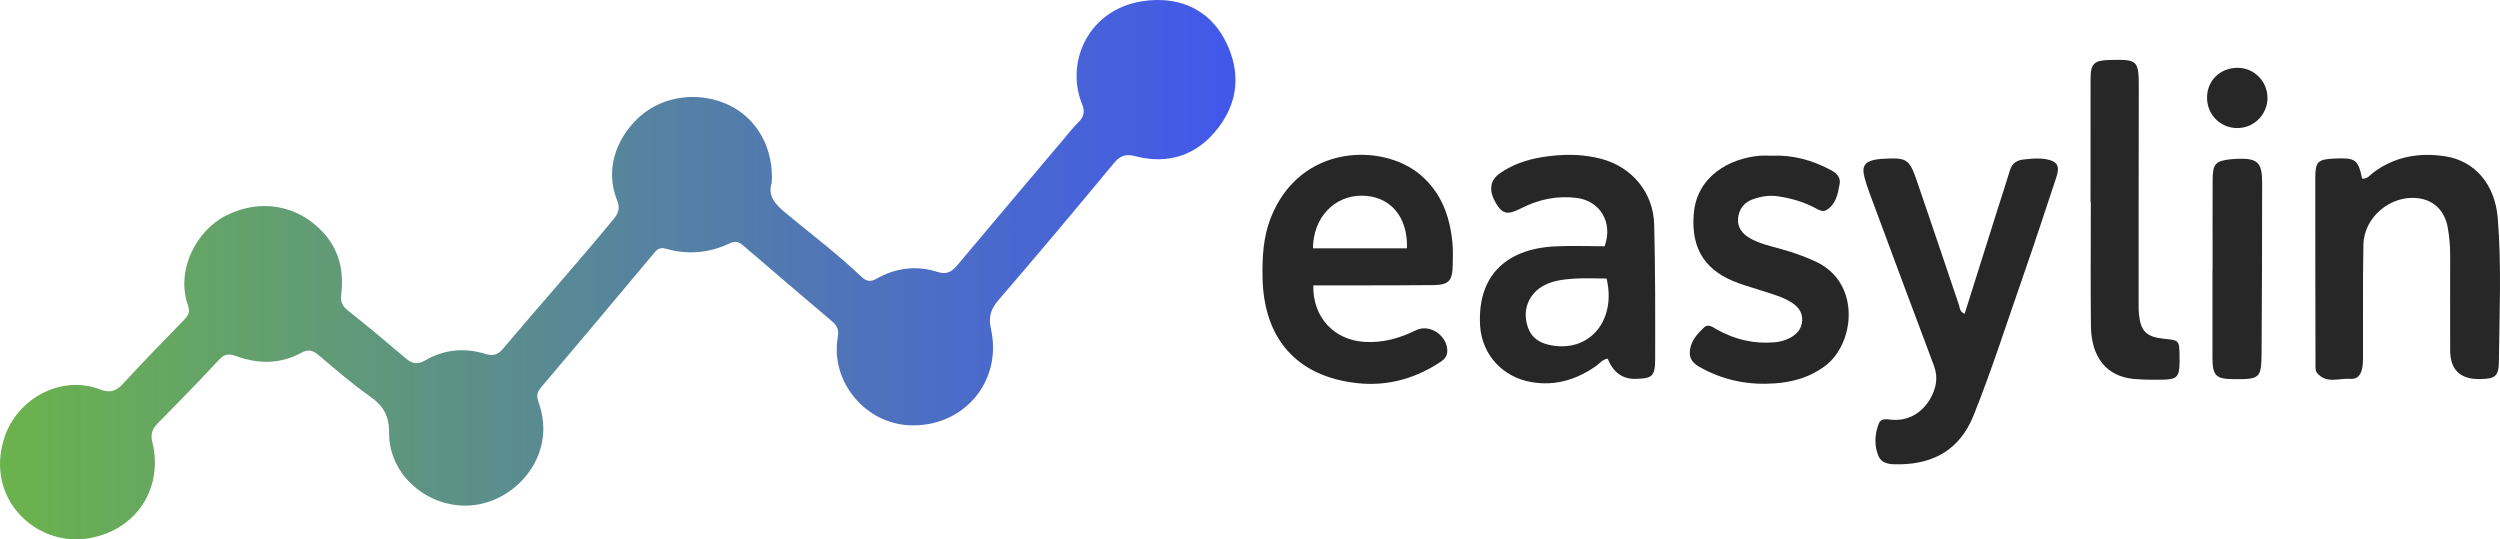 <?xml version="1.0" encoding="UTF-8"?>
<svg id="Camada_2" data-name="Camada 2" xmlns="http://www.w3.org/2000/svg" xmlns:xlink="http://www.w3.org/1999/xlink" viewBox="0 0 966.23 208.46">
  <defs>
    <style>
      .cls-1 {
        fill: url(#Gradiente_sem_nome);
      }

      .cls-2 {
        fill: #272727;
      }
    </style>
    <linearGradient id="Gradiente_sem_nome" data-name="Gradiente sem nome" x1="0" y1="-126.82" x2="477.51" y2="-126.82" gradientTransform="translate(0 -22.59) scale(1 -1)" gradientUnits="userSpaceOnUse">
      <stop offset="0" stop-color="#6bb34c"/>
      <stop offset="1" stop-color="#4257ec"/>
    </linearGradient>
  </defs>
  <g id="Camada_1-2" data-name="Camada 1">
    <path class="cls-1" d="m298.26,70.65c-1.63,4.85,1.21,8.19,5.27,11.56,9.87,8.19,20.14,15.92,29.43,24.78,1.88,1.79,3.55,2.03,5.77.76,7.47-4.25,15.45-5.27,23.6-2.65,3.59,1.15,5.56-.08,7.68-2.61,13.48-16.08,27.05-32.1,40.59-48.13,2.04-2.42,4-4.93,6.24-7.16,2.18-2.16,2.52-4.18,1.33-7.09C411.3,23.2,421.61.7,446.52.01c12.02-.33,22.03,5.21,27.51,16.64,5.42,11.32,4.57,22.46-3.01,32.51-8.13,10.78-19.22,14.58-32.29,11.2-3.93-1.02-5.95-.04-8.38,2.89-14.67,17.7-29.44,35.33-44.45,52.74-3.04,3.53-3.92,6.53-2.9,11.15,4.44,20.06-10.14,37.56-30.62,37.26-17.66-.26-31.6-16.76-28.58-34.15.49-2.79-.22-4.37-2.16-6.01-11.56-9.81-23.09-19.65-34.59-29.52-1.62-1.39-3.16-1.56-5.03-.67-8,3.81-16.3,4.5-24.8,2.05-1.99-.57-3.12.15-4.28,1.54-14.66,17.49-29.31,35-44.08,52.4-1.79,2.11-1.24,3.89-.53,5.96,6.37,18.58-6.64,35.17-22.25,38.72-17.53,3.99-35.8-9.42-35.69-27.37.04-6.77-2.29-10.56-7.46-14.2-6.93-4.88-13.37-10.48-19.86-15.96-2.23-1.89-4.03-2.23-6.68-.81-8.12,4.39-16.64,4.36-25.13,1.24-2.7-.99-4.43-.9-6.53,1.35-7.72,8.29-15.63,16.41-23.59,24.47-2.17,2.19-3.07,4.11-2.26,7.44,4.41,18.07-6.45,34.44-25.16,37.25-20.02,3.01-39.58-15.48-32.08-38.84,4.91-15.28,22.05-24.61,37.16-18.74,3.68,1.43,6.08.65,8.71-2.2,7.78-8.46,15.82-16.69,23.83-24.93,1.57-1.61,2.11-3.06,1.32-5.31-4.86-13.95,3.42-29.08,14.64-34.77,13.21-6.7,27.9-4.23,37.8,6.72,6.12,6.77,7.86,14.94,6.79,23.72-.36,2.92.41,4.51,2.64,6.28,7.57,6.01,14.99,12.2,22.34,18.48,2.51,2.14,4.56,2.46,7.54.72,7.26-4.23,15.13-4.95,23.14-2.49,2.96.91,4.82.45,6.87-1.99,14.17-16.82,28.84-33.21,42.81-50.2,1.95-2.37,2.42-4.3,1.28-7.17-5.49-13.87,1.54-26.01,8.9-32.48,9.25-8.13,23.22-9.76,34.64-4.16,10.66,5.22,17.06,16.7,16.24,29.9l-.03-.02Z"/>
    <path class="cls-2" d="m507.58,110.29c-.28,12.23,7.89,21,19.53,21.83,7.19.51,13.81-1.36,20.19-4.5,5.35-2.63,12.35,2.22,12.06,8.33-.12,2.51-2.17,3.67-3.97,4.79-9.48,5.95-19.96,8.57-30.98,7.33-23.29-2.61-36.04-17.24-36.45-40.86-.13-7.87.26-15.64,3.2-23.07,11.36-28.73,43.38-28.81,57.78-16.6,8.15,6.91,11.46,16.1,12.42,26.36.26,2.81.17,5.66.11,8.49-.12,6.24-1.51,7.73-7.65,7.8-10.33.12-20.65.09-30.98.11-4.97.01-9.93,0-15.25,0h0Zm-.13-14.32h36.32c.42-12.28-6.55-20.25-17.34-20.34-10.76-.09-18.9,8.48-18.98,20.34Z"/>
    <path class="cls-2" d="m759.31,121.3c4.33-13.74,8.55-27.16,12.79-40.57,1.55-4.91,3.2-9.78,4.66-14.72.82-2.77,2.52-4.08,5.35-4.37,2.83-.29,5.65-.61,8.46-.15,4.51.74,5.66,2.56,4.21,6.94-4.43,13.4-8.84,26.8-13.49,40.12-6.08,17.39-11.66,34.96-18.55,52.07-5.14,12.76-14.9,18.61-28.36,18.83-3.19.05-6.92.16-8.35-3.16-1.73-4-1.5-8.48.12-12.62.85-2.18,3.15-1.61,4.87-1.45,8.38.76,14.08-4.78,16.42-11.16,1.28-3.48,1.19-6.62-.13-10.1-8.33-22.06-16.51-44.17-24.72-66.27-.75-2.02-1.44-4.07-1.99-6.15-1.14-4.32.1-6.15,4.6-6.91.98-.17,1.98-.23,2.98-.28,8.72-.46,9.77.11,12.64,8.47,5.52,16.01,10.88,32.08,16.32,48.12.36,1.05.13,2.4,2.17,3.36h0Z"/>
    <path class="cls-2" d="m621.33,138.61c-1.95.27-3.06,1.87-4.52,2.89-7.54,5.23-15.66,7.78-24.95,6.18-11.11-1.92-19.14-10.6-19.81-21.82-1.11-18.46,9.22-29.58,28.77-30.63,6.47-.34,12.97-.05,19.34-.05,3.35-8.99-1.6-17.49-10.68-18.67-7.66-.99-14.89.56-21.73,4.07-4.91,2.51-6.95,2.16-9.26-1.54-3.25-5.2-2.86-9.31,1.45-12.24,4.74-3.23,10.11-5.07,15.73-6.01,7.78-1.29,15.61-1.43,23.28.62,11.92,3.19,20.08,13.06,20.39,25.44.44,17.32.4,34.65.37,51.98,0,6.6-1.17,7.49-7.62,7.6-5.02.09-8.6-2.52-10.75-7.82h0Zm-.4-30.96c-4.51,0-8.84-.26-13.12.08-3.77.3-7.61.73-11.08,2.58-5.14,2.73-7.86,8.11-6.84,13.73,1.04,5.75,4.18,8.61,10.51,9.56,14.37,2.16,24.32-10.06,20.53-25.94h0Z"/>
    <path class="cls-2" d="m912.96,69.05c2.14.1,2.98-1.35,4.12-2.22,8.35-6.35,17.89-7.96,27.93-6.43,11.59,1.77,19.29,10.93,20.35,23.88,1.51,18.46.64,36.96.44,55.45-.06,5.75-1.46,6.71-7.42,6.78-7.6.09-11.4-3.64-11.41-11.17,0-12.16-.04-24.32,0-36.49.01-3.68-.29-7.33-.94-10.94-1.18-6.52-5.41-10.6-11.59-11.32-10.53-1.23-20.8,7.35-21,17.99-.26,13.99-.11,27.99-.15,41.98,0,1.66.03,3.35-.19,4.99-.36,2.68-1.5,5.11-4.62,4.87-4.43-.35-9.51,2.12-13.05-2.42-.69-.89-.5-2.57-.51-3.89-.05-23.82-.1-47.65-.08-71.47,0-6.15,1.04-7.08,7.33-7.36,8.23-.37,9.22.33,10.77,7.76h.02Z"/>
    <path class="cls-2" d="m684.98,60.17c7.84-.33,15.15,1.67,22.05,5.25,2.22,1.16,4.51,2.63,3.97,5.69-.66,3.77-1.38,7.65-4.91,9.98-1.62,1.07-3.28-.04-4.7-.79-4.47-2.37-9.23-3.67-14.21-4.43-3.41-.52-6.66.06-9.8,1.18-3.46,1.23-5.4,4-5.65,7.57-.23,3.26,1.64,5.68,4.39,7.32,3.62,2.16,7.72,3.04,11.71,4.15,4.81,1.34,9.51,2.92,14.04,5.06,17.57,8.28,14.92,31.66,3.63,40.2-5.82,4.41-12.43,6.3-19.48,6.82-9.63.71-18.9-.95-27.52-5.45-2.65-1.38-5.51-2.89-5.41-6.5.11-4.14,2.77-7.08,5.55-9.7,1.65-1.55,3.47.03,5.02.89,6.88,3.83,14.19,5.55,22.06,4.89,2.03-.17,3.94-.63,5.74-1.52,2.86-1.41,4.89-3.57,5.07-6.88.19-3.37-1.74-5.57-4.48-7.23-3.17-1.92-6.7-2.89-10.17-4.03-3.31-1.08-6.68-2.02-9.96-3.2-11.92-4.28-18.53-12.31-17.3-26.86,1.24-14.63,14.01-21.37,25.35-22.38,1.65-.15,3.33-.02,4.99-.02h.02Z"/>
    <path class="cls-2" d="m807.97,78.02c0-15.81-.02-31.62.01-47.42.01-6.01,1.31-7.27,7.31-7.42,11.1-.28,11.36.08,11.33,11.25-.07,27.95-.05,55.91-.06,83.86,0,1,.01,2,.11,2.99.67,6.77,2.86,8.94,9.7,9.65,5.88.61,5.9.63,6.01,6.53.02,1,.03,2,0,2.99-.13,5.11-1.06,6.16-6.15,6.28-3.82.09-7.67.07-11.47-.27-10.49-.93-16.5-8.22-16.64-20.53-.17-15.97-.04-31.95-.04-47.92h-.11Z"/>
    <path class="cls-2" d="m855.15,104.35c0-11.66-.04-23.33.02-34.99.03-6.07,1.14-7.21,7.16-7.83.83-.09,1.66-.14,2.49-.16,7.71-.26,9.49,1.42,9.48,9.17-.03,21.83-.04,43.66-.21,65.48-.08,10.27-.58,10.59-10.83,10.52-6.82-.05-8.14-1.34-8.16-8.19-.02-11.33,0-22.66,0-33.99h.05Z"/>
    <path class="cls-2" d="m864.89,49.5c-6.51.08-11.73-4.93-11.88-11.44-.16-6.78,4.96-11.88,11.91-11.85,6.21.03,11.31,5.1,11.44,11.39.13,6.45-5.04,11.81-11.46,11.89h-.01Z"/>
  </g>
</svg>
